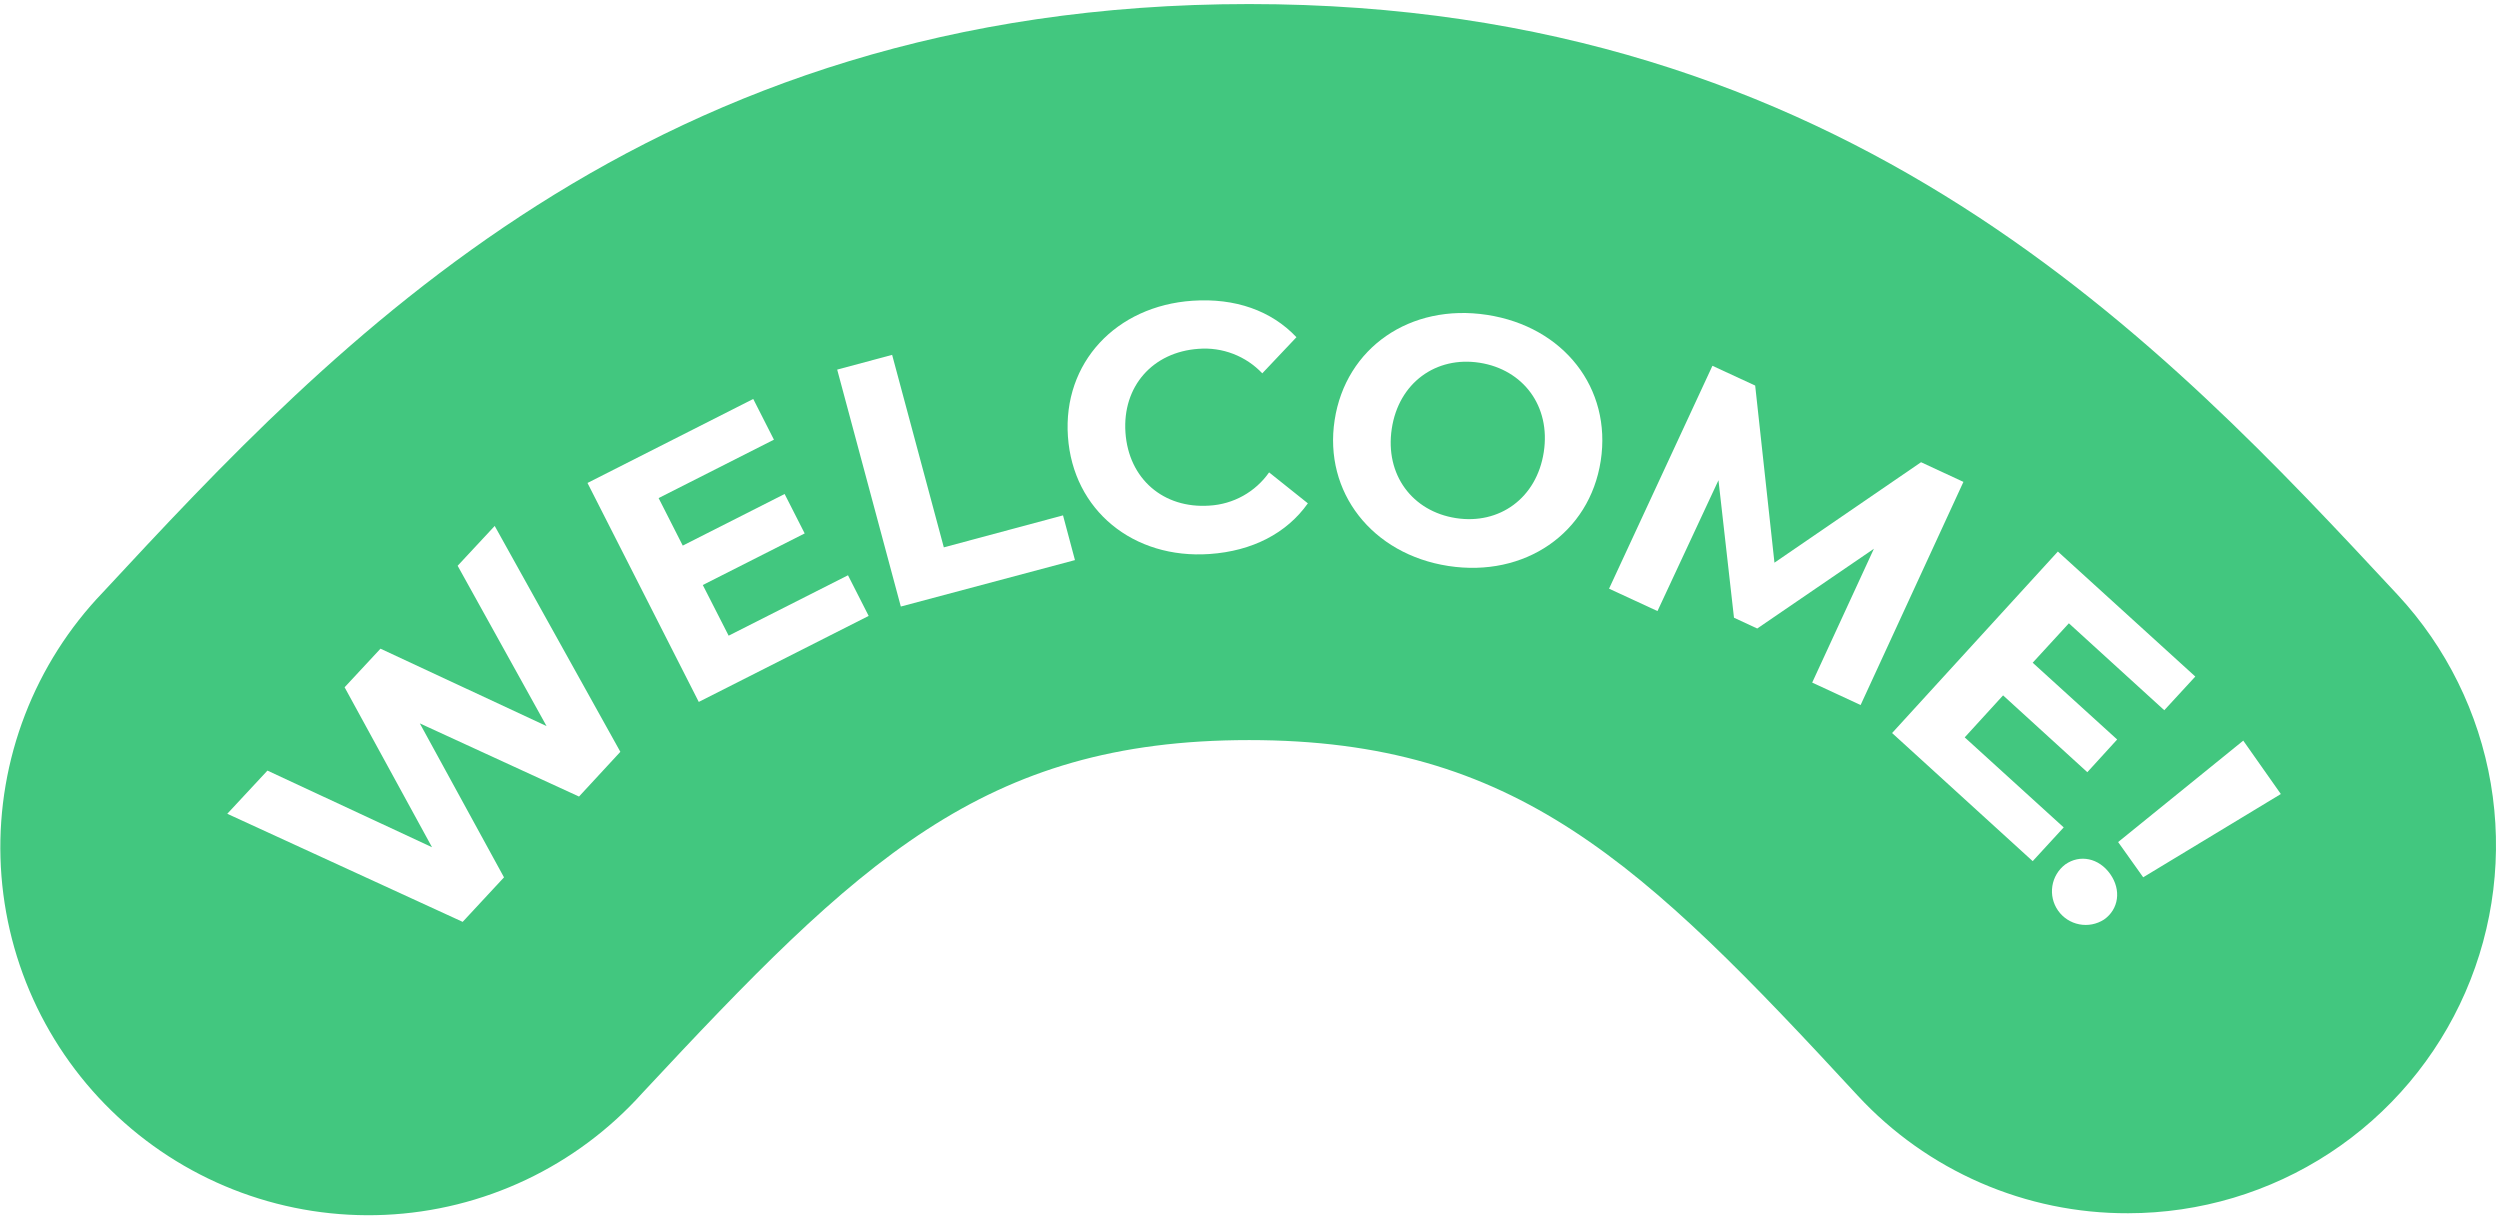 <?xml version="1.0" encoding="UTF-8"?> <svg xmlns="http://www.w3.org/2000/svg" width="308" height="150" viewBox="0 0 308 150" fill="none"> <g filter="url(#filter0_ii_896_343)"> <path d="M262.187 149.472C255.933 149.494 249.743 148.217 244.008 145.723C238.273 143.229 233.118 139.571 228.871 134.982C202.292 106.205 186.725 91.179 153.89 91.179C121.055 91.179 105.767 106.094 79.114 134.686C75.091 139.16 70.218 142.789 64.779 145.362C59.34 147.934 53.443 149.399 47.432 149.67C41.421 149.941 35.416 149.014 29.767 146.941C24.118 144.869 18.939 141.693 14.53 137.599C10.12 133.505 6.57 128.575 4.086 123.096C1.602 117.616 0.233 111.697 0.06 105.684C-0.114 99.67 0.912 93.682 3.076 88.069C5.24 82.455 8.5 77.329 12.666 72.987C41.078 42.397 79.984 0.5 153.89 0.5C227.797 0.5 266.796 42.564 295.392 73.284C301.396 79.749 305.382 87.824 306.864 96.521C308.345 105.218 307.257 114.157 303.732 122.245C300.207 130.332 294.399 137.216 287.02 142.052C279.641 146.888 271.01 149.467 262.187 149.472V149.472Z" fill="#42C77F"></path> </g> <g clip-path="url(#clip0_896_343)"> <path d="M60.948 64.796L76.428 92.624L71.334 98.135L51.721 89.121L62.094 108.089L57 113.574L28 100.258L32.948 94.938L53.224 104.377L42.455 84.672L46.875 79.918L67.335 89.452L56.382 69.703L60.948 64.796Z" fill="white"></path> <path d="M104.473 70.873L107.02 75.881L86.089 86.477L72.378 59.501L92.8 49.153L95.348 54.168L81.141 61.364L84.115 67.218L96.666 60.861L99.137 65.718L86.585 72.074L89.769 78.316L104.473 70.873Z" fill="white"></path> <path d="M103.142 45.536L109.911 43.719L116.279 67.434L130.964 63.493L132.435 69.004L110.981 74.725L103.142 45.536Z" fill="white"></path> <path d="M131.569 53.781C130.932 44.678 137.498 37.693 146.916 37.051C152.176 36.695 156.633 38.271 159.722 41.545L155.513 45.994C154.513 44.939 153.29 44.12 151.933 43.597C150.575 43.075 149.118 42.862 147.667 42.975C142.012 43.363 138.262 47.602 138.657 53.297C139.051 58.993 143.331 62.679 148.992 62.292C150.449 62.209 151.868 61.798 153.144 61.089C154.419 60.38 155.516 59.392 156.353 58.198L161.129 62.012C158.518 65.699 154.284 67.891 149.03 68.254C139.637 68.909 132.193 62.876 131.569 53.781Z" fill="white"></path> <path d="M164.428 51.753C165.79 42.854 173.738 37.343 183.201 38.792C192.663 40.242 198.586 47.844 197.21 56.775C195.835 65.705 187.836 71.171 178.444 69.729C169.051 68.286 163.059 60.639 164.428 51.753ZM190.193 55.7C191.065 50.018 187.645 45.53 182.29 44.691C176.934 43.852 172.318 47.145 171.464 52.827C170.611 58.51 174.011 62.997 179.367 63.83C184.722 64.663 189.32 61.376 190.193 55.7V55.7Z" fill="white"></path> <path d="M223.262 84.094L230.865 67.606L216.492 77.432L213.627 76.104L211.716 59.164L204.202 75.284L198.235 72.525L210.971 45.066L216.238 47.501L218.613 69.322L236.673 56.946L241.894 59.368L229.228 86.859L223.262 84.094Z" fill="white"></path> <path d="M254.248 101.936L250.427 106.093L233.106 90.31L253.529 67.949L270.461 83.35L266.64 87.501L254.885 76.79L250.427 81.647L260.833 91.105L257.158 95.135L246.779 85.67L242.053 90.844L254.248 101.936Z" fill="white"></path> <path d="M254.439 106.5C256.241 105.228 258.585 105.705 259.979 107.682C261.374 109.659 261.024 112.023 259.215 113.288C258.312 113.871 257.218 114.082 256.163 113.876C255.107 113.671 254.173 113.066 253.555 112.188C252.937 111.309 252.684 110.226 252.849 109.166C253.013 108.105 253.583 107.15 254.439 106.5V106.5ZM276.37 91.245L281 97.823L264.042 108.082L260.953 103.741L276.37 91.245Z" fill="white"></path> </g> <defs> <filter id="filter0_ii_896_343" x="-7.959" y="-7.5" width="323.467" height="165.216" filterUnits="userSpaceOnUse" color-interpolation-filters="sRGB"> <feFlood flood-opacity="0" result="BackgroundImageFix"></feFlood> <feBlend mode="normal" in="SourceGraphic" in2="BackgroundImageFix" result="shape"></feBlend> <feColorMatrix in="SourceAlpha" type="matrix" values="0 0 0 0 0 0 0 0 0 0 0 0 0 0 0 0 0 0 127 0" result="hardAlpha"></feColorMatrix> <feOffset dx="-8" dy="-8"></feOffset> <feGaussianBlur stdDeviation="4"></feGaussianBlur> <feComposite in2="hardAlpha" operator="arithmetic" k2="-1" k3="1"></feComposite> <feColorMatrix type="matrix" values="0 0 0 0 0.195 0 0 0 0 0.688 0 0 0 0 0.421 0 0 0 1 0"></feColorMatrix> <feBlend mode="normal" in2="shape" result="effect1_innerShadow_896_343"></feBlend> <feColorMatrix in="SourceAlpha" type="matrix" values="0 0 0 0 0 0 0 0 0 0 0 0 0 0 0 0 0 0 127 0" result="hardAlpha"></feColorMatrix> <feOffset dx="8" dy="8"></feOffset> <feGaussianBlur stdDeviation="4"></feGaussianBlur> <feComposite in2="hardAlpha" operator="arithmetic" k2="-1" k3="1"></feComposite> <feColorMatrix type="matrix" values="0 0 0 0 0.446 0 0 0 0 0.863 0 0 0 0 0.638 0 0 0 1 0"></feColorMatrix> <feBlend mode="normal" in2="effect1_innerShadow_896_343" result="effect2_innerShadow_896_343"></feBlend> </filter> <clipPath id="clip0_896_343"> <rect width="253" height="77" fill="white" transform="translate(28 37)"></rect> </clipPath> </defs> </svg> 